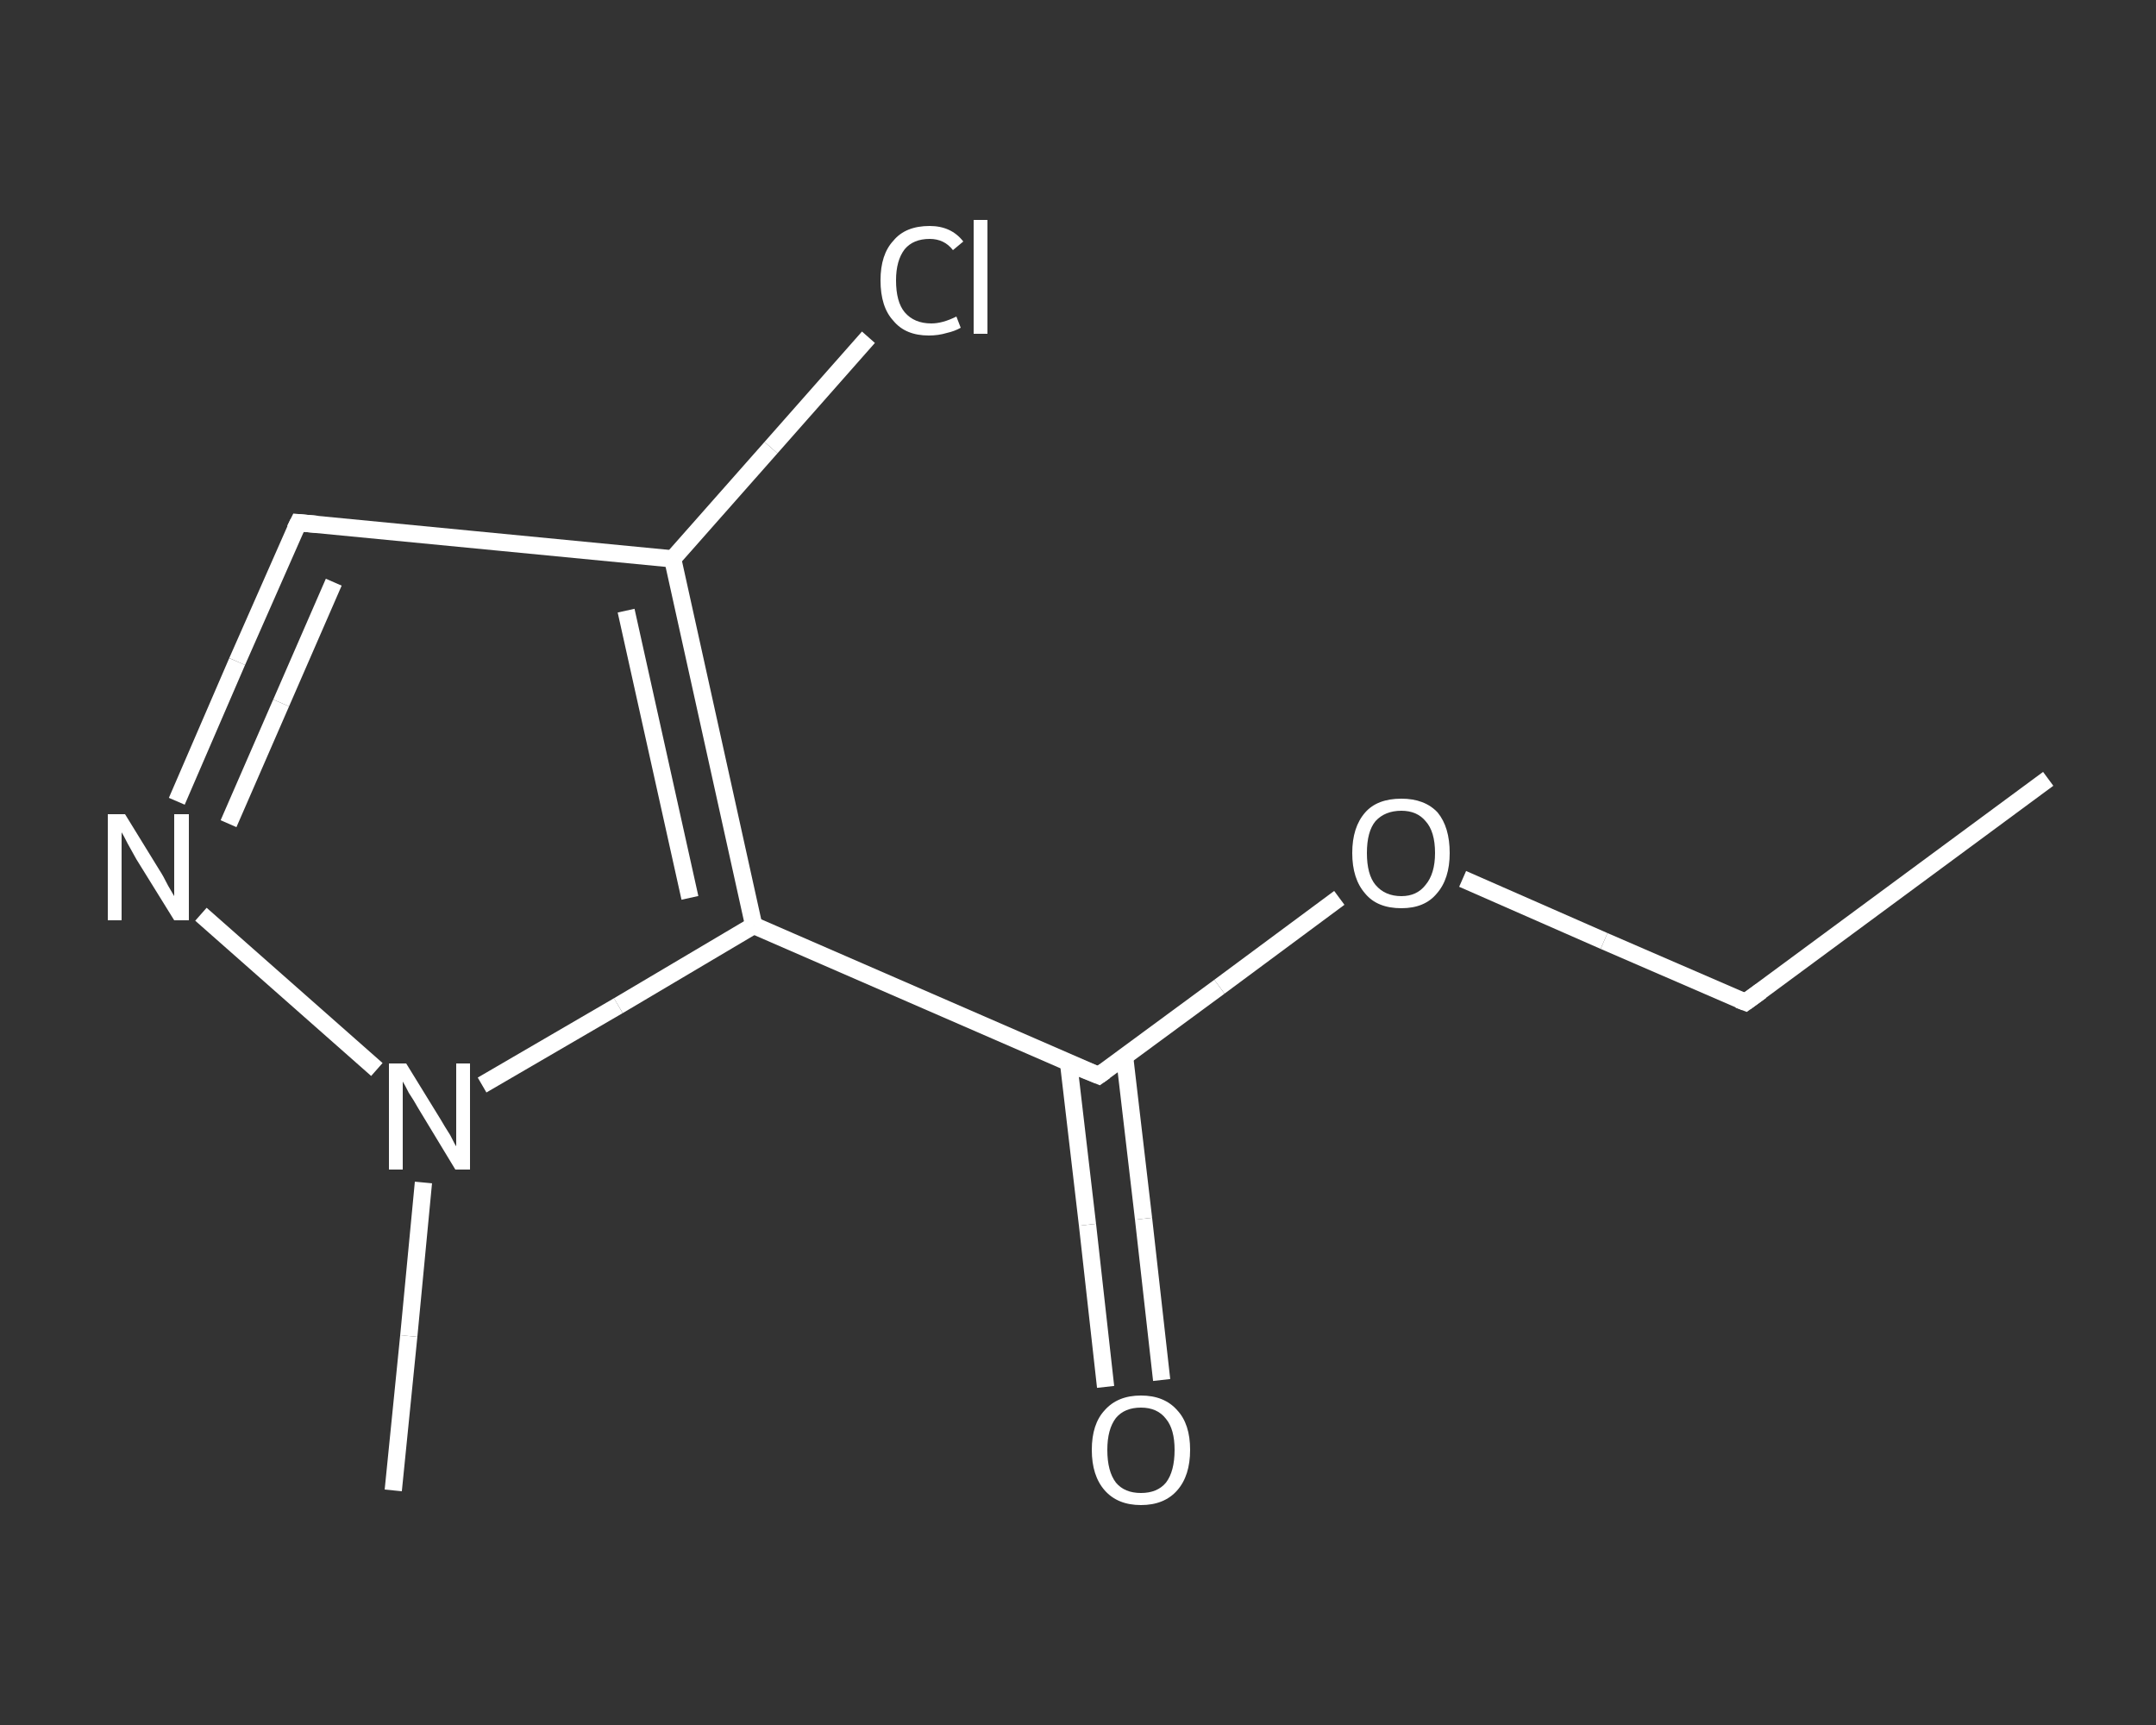 <?xml version='1.0' encoding='iso-8859-1'?>
<svg version='1.1' baseProfile='full'
              xmlns='http://www.w3.org/2000/svg'
                      xmlns:rdkit='http://www.rdkit.org/xml'
                      xmlns:xlink='http://www.w3.org/1999/xlink'
                  xml:space='preserve'
width='250px' height='200px' viewBox='0 0 250 200'>
<rect x="0" y="0" width="250" height="200" fill="#333333" stroke="none"/>
<!-- END OF HEADER -->
<rect style='opacity:1.0;fill:transparent;stroke:none' width='250.0' height='200.0' x='0.0' y='0.0'> </rect>
<path class='bond-0 atom-0 atom-1' d='M 237.5,90.3 L 202.4,116.2' style='fill:none;fill-rule:evenodd;stroke:#FFFFFF;stroke-width:2.0px;stroke-linecap:butt;stroke-linejoin:miter;stroke-opacity:1' />
<path class='bond-1 atom-1 atom-2' d='M 202.4,116.2 L 186.0,109.1' style='fill:none;fill-rule:evenodd;stroke:#FFFFFF;stroke-width:2.0px;stroke-linecap:butt;stroke-linejoin:miter;stroke-opacity:1' />
<path class='bond-1 atom-1 atom-2' d='M 186.0,109.1 L 169.6,101.9' style='fill:none;fill-rule:evenodd;stroke:#FFFFFF;stroke-width:2.0px;stroke-linecap:butt;stroke-linejoin:miter;stroke-opacity:1' />
<path class='bond-2 atom-2 atom-3' d='M 155.3,104.1 L 141.4,114.4' style='fill:none;fill-rule:evenodd;stroke:#FFFFFF;stroke-width:2.0px;stroke-linecap:butt;stroke-linejoin:miter;stroke-opacity:1' />
<path class='bond-2 atom-2 atom-3' d='M 141.4,114.4 L 127.4,124.7' style='fill:none;fill-rule:evenodd;stroke:#FFFFFF;stroke-width:2.0px;stroke-linecap:butt;stroke-linejoin:miter;stroke-opacity:1' />
<path class='bond-3 atom-3 atom-4' d='M 123.9,123.2 L 126.1,142.0' style='fill:none;fill-rule:evenodd;stroke:#FFFFFF;stroke-width:2.0px;stroke-linecap:butt;stroke-linejoin:miter;stroke-opacity:1' />
<path class='bond-3 atom-3 atom-4' d='M 126.1,142.0 L 128.2,160.8' style='fill:none;fill-rule:evenodd;stroke:#FFFFFF;stroke-width:2.0px;stroke-linecap:butt;stroke-linejoin:miter;stroke-opacity:1' />
<path class='bond-3 atom-3 atom-4' d='M 130.4,122.5 L 132.6,141.3' style='fill:none;fill-rule:evenodd;stroke:#FFFFFF;stroke-width:2.0px;stroke-linecap:butt;stroke-linejoin:miter;stroke-opacity:1' />
<path class='bond-3 atom-3 atom-4' d='M 132.6,141.3 L 134.7,160.0' style='fill:none;fill-rule:evenodd;stroke:#FFFFFF;stroke-width:2.0px;stroke-linecap:butt;stroke-linejoin:miter;stroke-opacity:1' />
<path class='bond-4 atom-3 atom-5' d='M 127.4,124.7 L 87.4,107.3' style='fill:none;fill-rule:evenodd;stroke:#FFFFFF;stroke-width:2.0px;stroke-linecap:butt;stroke-linejoin:miter;stroke-opacity:1' />
<path class='bond-5 atom-5 atom-6' d='M 87.4,107.3 L 78.0,64.8' style='fill:none;fill-rule:evenodd;stroke:#FFFFFF;stroke-width:2.0px;stroke-linecap:butt;stroke-linejoin:miter;stroke-opacity:1' />
<path class='bond-5 atom-5 atom-6' d='M 80.0,104.1 L 72.6,70.8' style='fill:none;fill-rule:evenodd;stroke:#FFFFFF;stroke-width:2.0px;stroke-linecap:butt;stroke-linejoin:miter;stroke-opacity:1' />
<path class='bond-6 atom-6 atom-7' d='M 78.0,64.8 L 89.4,51.9' style='fill:none;fill-rule:evenodd;stroke:#FFFFFF;stroke-width:2.0px;stroke-linecap:butt;stroke-linejoin:miter;stroke-opacity:1' />
<path class='bond-6 atom-6 atom-7' d='M 89.4,51.9 L 100.7,39.1' style='fill:none;fill-rule:evenodd;stroke:#FFFFFF;stroke-width:2.0px;stroke-linecap:butt;stroke-linejoin:miter;stroke-opacity:1' />
<path class='bond-7 atom-6 atom-8' d='M 78.0,64.8 L 34.6,60.6' style='fill:none;fill-rule:evenodd;stroke:#FFFFFF;stroke-width:2.0px;stroke-linecap:butt;stroke-linejoin:miter;stroke-opacity:1' />
<path class='bond-8 atom-8 atom-9' d='M 34.6,60.6 L 27.5,76.7' style='fill:none;fill-rule:evenodd;stroke:#FFFFFF;stroke-width:2.0px;stroke-linecap:butt;stroke-linejoin:miter;stroke-opacity:1' />
<path class='bond-8 atom-8 atom-9' d='M 27.5,76.7 L 20.5,92.9' style='fill:none;fill-rule:evenodd;stroke:#FFFFFF;stroke-width:2.0px;stroke-linecap:butt;stroke-linejoin:miter;stroke-opacity:1' />
<path class='bond-8 atom-8 atom-9' d='M 38.7,67.5 L 32.6,81.5' style='fill:none;fill-rule:evenodd;stroke:#FFFFFF;stroke-width:2.0px;stroke-linecap:butt;stroke-linejoin:miter;stroke-opacity:1' />
<path class='bond-8 atom-8 atom-9' d='M 32.6,81.5 L 26.5,95.5' style='fill:none;fill-rule:evenodd;stroke:#FFFFFF;stroke-width:2.0px;stroke-linecap:butt;stroke-linejoin:miter;stroke-opacity:1' />
<path class='bond-9 atom-9 atom-10' d='M 23.3,106.0 L 43.7,124.0' style='fill:none;fill-rule:evenodd;stroke:#FFFFFF;stroke-width:2.0px;stroke-linecap:butt;stroke-linejoin:miter;stroke-opacity:1' />
<path class='bond-10 atom-10 atom-11' d='M 49.1,137.1 L 47.4,154.9' style='fill:none;fill-rule:evenodd;stroke:#FFFFFF;stroke-width:2.0px;stroke-linecap:butt;stroke-linejoin:miter;stroke-opacity:1' />
<path class='bond-10 atom-10 atom-11' d='M 47.4,154.9 L 45.6,172.8' style='fill:none;fill-rule:evenodd;stroke:#FFFFFF;stroke-width:2.0px;stroke-linecap:butt;stroke-linejoin:miter;stroke-opacity:1' />
<path class='bond-11 atom-10 atom-5' d='M 55.9,125.8 L 71.7,116.6' style='fill:none;fill-rule:evenodd;stroke:#FFFFFF;stroke-width:2.0px;stroke-linecap:butt;stroke-linejoin:miter;stroke-opacity:1' />
<path class='bond-11 atom-10 atom-5' d='M 71.7,116.6 L 87.4,107.3' style='fill:none;fill-rule:evenodd;stroke:#FFFFFF;stroke-width:2.0px;stroke-linecap:butt;stroke-linejoin:miter;stroke-opacity:1' />
<path d='M 204.2,114.9 L 202.4,116.2 L 201.6,115.9' style='fill:none;stroke:#FFFFFF;stroke-width:2.0px;stroke-linecap:butt;stroke-linejoin:miter;stroke-opacity:1;' />
<path d='M 128.1,124.2 L 127.4,124.7 L 125.4,123.9' style='fill:none;stroke:#FFFFFF;stroke-width:2.0px;stroke-linecap:butt;stroke-linejoin:miter;stroke-opacity:1;' />
<path d='M 36.8,60.8 L 34.6,60.6 L 34.2,61.4' style='fill:none;stroke:#FFFFFF;stroke-width:2.0px;stroke-linecap:butt;stroke-linejoin:miter;stroke-opacity:1;' />
<path class='atom-2' d='M 156.8 98.9
Q 156.8 95.9, 158.3 94.2
Q 159.7 92.6, 162.5 92.6
Q 165.2 92.6, 166.7 94.2
Q 168.1 95.9, 168.1 98.9
Q 168.1 101.9, 166.6 103.6
Q 165.2 105.3, 162.5 105.3
Q 159.7 105.3, 158.3 103.6
Q 156.8 101.9, 156.8 98.9
M 162.5 103.9
Q 164.3 103.9, 165.3 102.6
Q 166.4 101.3, 166.4 98.9
Q 166.4 96.4, 165.3 95.2
Q 164.3 94.0, 162.5 94.0
Q 160.6 94.0, 159.5 95.2
Q 158.5 96.4, 158.5 98.9
Q 158.5 101.4, 159.5 102.6
Q 160.6 103.9, 162.5 103.9
' fill='#FFFFFF'/>
<path class='atom-4' d='M 126.6 168.1
Q 126.6 165.1, 128.1 163.5
Q 129.6 161.8, 132.3 161.8
Q 135.0 161.8, 136.5 163.5
Q 138.0 165.1, 138.0 168.1
Q 138.0 171.1, 136.5 172.8
Q 135.0 174.5, 132.3 174.5
Q 129.6 174.5, 128.1 172.8
Q 126.6 171.1, 126.6 168.1
M 132.3 173.1
Q 134.2 173.1, 135.2 171.9
Q 136.2 170.6, 136.2 168.1
Q 136.2 165.7, 135.2 164.5
Q 134.2 163.2, 132.3 163.2
Q 130.4 163.2, 129.4 164.4
Q 128.4 165.7, 128.4 168.1
Q 128.4 170.6, 129.4 171.9
Q 130.4 173.1, 132.3 173.1
' fill='#FFFFFF'/>
<path class='atom-7' d='M 102.1 32.5
Q 102.1 29.5, 103.6 27.9
Q 105.0 26.2, 107.8 26.2
Q 110.3 26.2, 111.7 28.0
L 110.5 29.0
Q 109.5 27.7, 107.8 27.7
Q 105.9 27.7, 104.9 28.9
Q 103.9 30.2, 103.9 32.5
Q 103.9 35.0, 104.9 36.2
Q 106.0 37.5, 108.0 37.5
Q 109.3 37.5, 110.9 36.7
L 111.4 38.0
Q 110.7 38.4, 109.8 38.6
Q 108.8 38.9, 107.7 38.9
Q 105.0 38.9, 103.6 37.2
Q 102.1 35.6, 102.1 32.5
' fill='#FFFFFF'/>
<path class='atom-7' d='M 112.9 25.5
L 114.5 25.5
L 114.5 38.7
L 112.9 38.7
L 112.9 25.5
' fill='#FFFFFF'/>
<path class='atom-9' d='M 14.5 94.4
L 18.5 100.9
Q 18.9 101.5, 19.5 102.7
Q 20.2 103.9, 20.2 103.9
L 20.2 94.4
L 21.9 94.4
L 21.9 106.7
L 20.2 106.7
L 15.8 99.6
Q 15.3 98.7, 14.8 97.8
Q 14.3 96.8, 14.1 96.5
L 14.1 106.7
L 12.5 106.7
L 12.5 94.4
L 14.5 94.4
' fill='#FFFFFF'/>
<path class='atom-10' d='M 47.1 123.3
L 51.1 129.8
Q 51.5 130.5, 52.2 131.6
Q 52.8 132.8, 52.9 132.9
L 52.9 123.3
L 54.5 123.3
L 54.5 135.6
L 52.8 135.6
L 48.5 128.5
Q 48.0 127.6, 47.4 126.7
Q 46.9 125.7, 46.7 125.4
L 46.7 135.6
L 45.1 135.6
L 45.1 123.3
L 47.1 123.3
' fill='#FFFFFF'/>
</svg>
